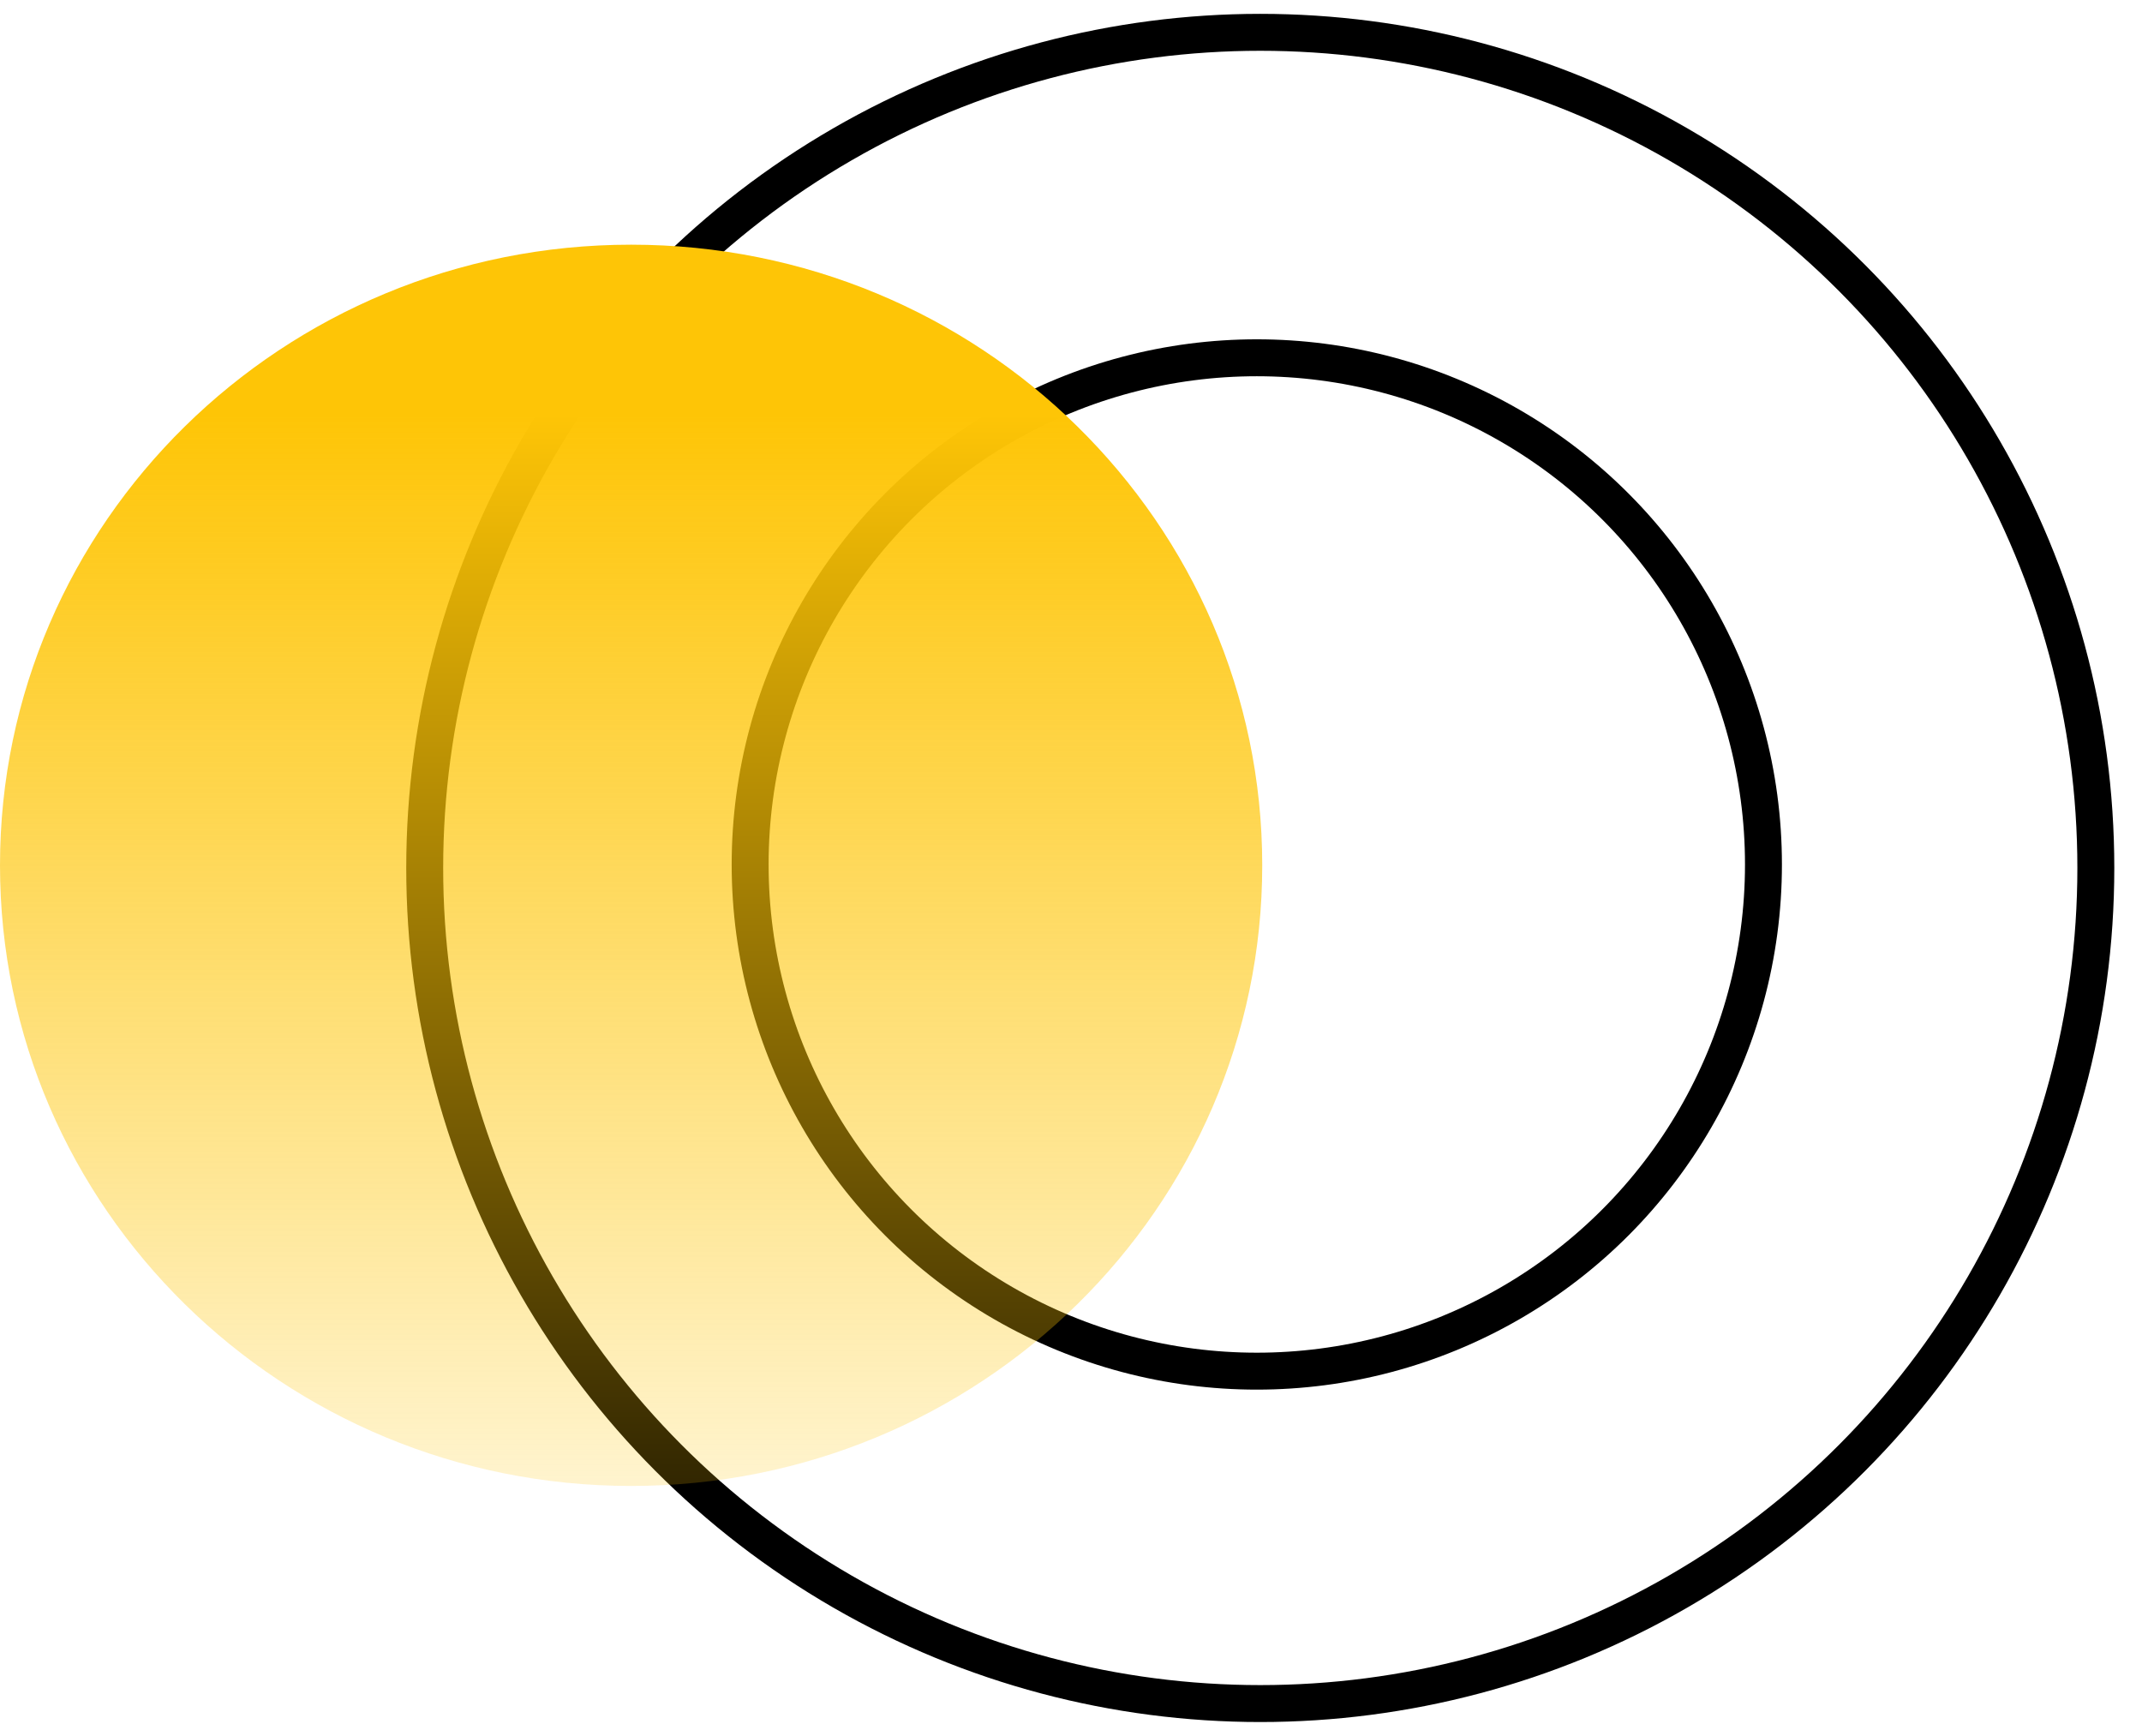 <svg width="58" height="47" viewBox="0 0 58 47" fill="none" xmlns="http://www.w3.org/2000/svg">
<circle cx="34.125" cy="23.5" r="22.625" stroke="black"/>
<circle cx="34.031" cy="23.406" r="13.719" stroke="black"/>
<path d="M17.089 40.233C26.527 40.233 34.178 32.709 34.178 23.429C34.178 14.148 26.527 6.625 17.089 6.625C7.651 6.625 0 14.148 0 23.429C0 32.709 7.651 40.233 17.089 40.233Z" fill="url(#paint0_linear_3612_6658)"/>
<defs>
<linearGradient id="paint0_linear_3612_6658" x1="16.928" y1="11.233" x2="16.928" y2="40.03" gradientUnits="userSpaceOnUse">
<stop stop-color="#FEC506"/>
<stop offset="1" stop-color="#FEC506" stop-opacity="0.2"/>
</linearGradient>
</defs>
</svg>
